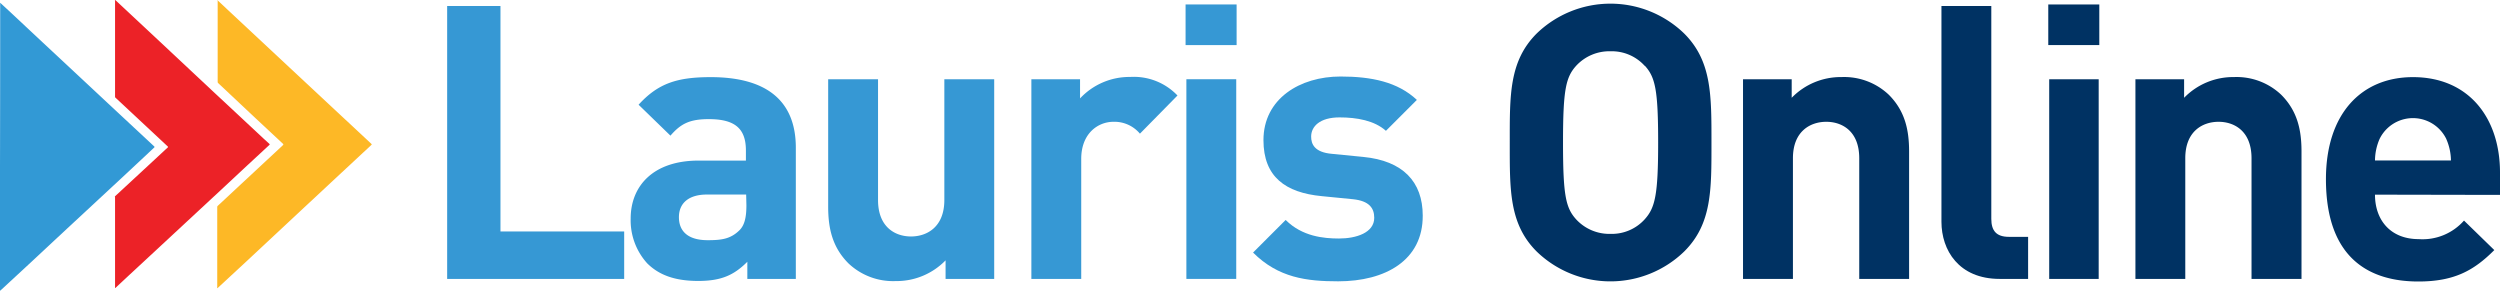 <svg id="Layer_1" data-name="Layer 1" xmlns="http://www.w3.org/2000/svg" viewBox="0 0 404.17 47.03"><defs><style>.cls-1{fill:#3698d4;}.cls-2{fill:#003263;}.cls-3{fill:#3299d5;}.cls-4{fill:#fdb826;}.cls-5{fill:#65b4df;}.cls-6{fill:#ec2227;}</style></defs><title>Lauris Logo</title><path class="cls-1" d="M85,64V19.88h8.62V56.33h20V64Z" transform="translate(-12.71 -18.91)"/><path class="cls-1" d="M133.53,64V61.23c-2.17,2.17-4.22,3.1-7.94,3.1s-6.32-.93-8.25-2.85a10.35,10.35,0,0,1-2.67-7.25c0-5.15,3.53-9.36,11-9.36h7.63V43.25c0-3.53-1.74-5.08-6-5.08-3.1,0-4.53.74-6.2,2.67l-5.15-5c3.16-3.47,6.26-4.46,11.66-4.46,9.05,0,13.76,3.84,13.76,11.41V64Zm-.19-13.64H127c-2.91,0-4.53,1.36-4.53,3.66s1.49,3.72,4.65,3.72c2.23,0,3.66-.19,5.08-1.55.87-.81,1.18-2.11,1.18-4.09Z" transform="translate(-12.71 -18.91)"/><path class="cls-1" d="M165.58,64V61a11.05,11.05,0,0,1-8.06,3.35,10.49,10.49,0,0,1-7.63-2.85c-2.6-2.6-3.29-5.64-3.29-9.18V31.72h8.06V51.25c0,4.4,2.79,5.89,5.33,5.89s5.39-1.49,5.39-5.89V31.72h8.06V64Z" transform="translate(-12.71 -18.91)"/><path class="cls-1" d="M197,40.52a5.37,5.37,0,0,0-4.28-1.92c-2.48,0-5.21,1.86-5.21,6V64h-8.06V31.72h7.87v3.1a10.93,10.93,0,0,1,8.12-3.47,9.74,9.74,0,0,1,7.63,3Z" transform="translate(-12.71 -18.91)"/><path class="cls-1" d="M204.38,26.2V19.63h8.25V26.2ZM204.51,64V31.72h8.06V64Z" transform="translate(-12.71 -18.91)"/><path class="cls-1" d="M229.05,64.39c-5.08,0-9.67-.56-13.76-4.65l5.27-5.27c2.67,2.67,6.14,3,8.62,3,2.79,0,5.7-.93,5.7-3.35,0-1.61-.87-2.73-3.41-3l-5.08-.5c-5.83-.56-9.42-3.1-9.42-9.05,0-6.7,5.89-10.29,12.46-10.29,5,0,9.24.87,12.34,3.78l-5,5c-1.86-1.67-4.71-2.17-7.5-2.17-3.22,0-4.59,1.49-4.59,3.1,0,1.18.5,2.54,3.35,2.79l5.08.5c6.39.62,9.61,4,9.61,9.49C242.75,61,236.68,64.39,229.05,64.39Z" transform="translate(-12.71 -18.91)"/><path class="cls-2" d="M285,59.56a17.14,17.14,0,0,1-23.87,0c-4.46-4.46-4.34-10-4.34-17.61s-.12-13.14,4.34-17.61a17.14,17.14,0,0,1,23.87,0c4.46,4.46,4.4,10,4.4,17.61S289.49,55.09,285,59.56Zm-6.39-30a7.16,7.16,0,0,0-5.52-2.36,7.3,7.3,0,0,0-5.58,2.36c-1.67,1.86-2.11,3.91-2.11,12.4s.43,10.54,2.11,12.4a7.3,7.3,0,0,0,5.58,2.36,7.16,7.16,0,0,0,5.52-2.36c1.67-1.86,2.17-3.91,2.17-12.4S280.32,31.41,278.64,29.55Z" transform="translate(-12.71 -18.91)"/><path class="cls-2" d="M313.29,64V44.49c0-4.4-2.79-5.89-5.33-5.89s-5.39,1.49-5.39,5.89V64H294.5V31.72h7.87v3a11.05,11.05,0,0,1,8.06-3.35,10.49,10.49,0,0,1,7.63,2.85c2.6,2.6,3.29,5.64,3.29,9.18V64Z" transform="translate(-12.71 -18.91)"/><path class="cls-2" d="M336,64c-6.63,0-9.42-4.65-9.42-9.24V19.88h8.06V54.29c0,1.92.81,2.91,2.85,2.91h3.1V64Z" transform="translate(-12.71 -18.91)"/><path class="cls-2" d="M343.85,26.2V19.63h8.25V26.2ZM344,64V31.72H352V64Z" transform="translate(-12.71 -18.91)"/><path class="cls-2" d="M376.71,64V44.49c0-4.4-2.79-5.89-5.33-5.89S366,40.09,366,44.49V64h-8.06V31.72h7.87v3a11.05,11.05,0,0,1,8.06-3.35,10.49,10.49,0,0,1,7.63,2.85c2.6,2.6,3.29,5.64,3.29,9.18V64Z" transform="translate(-12.71 -18.91)"/><path class="cls-2" d="M396.67,50.38c0,4.15,2.54,7.19,7.07,7.19a8.94,8.94,0,0,0,7.32-3l4.9,4.77c-3.29,3.29-6.45,5.08-12.28,5.08-7.63,0-14.94-3.47-14.94-16.55,0-10.54,5.7-16.49,14.07-16.49,9,0,14.07,6.57,14.07,15.44v3.6Zm11.53-9a6,6,0,0,0-10.79,0,8.9,8.9,0,0,0-.74,3.47h12.28A8.9,8.9,0,0,0,408.2,41.39Z" transform="translate(-12.71 -18.91)"/><g id="S8q4gy.tif"><path class="cls-3" d="M12.74,19.36l1.38,1.27,5.57,5.21,4.13,3.85,6.34,5.92,4.13,3.85,3.33,3.1c.09.09.1.13,0,.22L33.11,47,27.51,52.2l-4,3.71-6.14,5.72-4,3.7a7.68,7.68,0,0,1-.67.6q0-7.63,0-15.26Q12.74,35,12.74,19.36Z" transform="translate(-12.71 -18.91)"/><path class="cls-4" d="M47.83,18.91l1.39,1.3,10.3,9.62,7.27,6.78,5.94,5.54c.09.08.1.12,0,.21l-6.45,6-4.83,4.5-8.57,8-5,4.63-.05,0c-.05,0,0-.07,0-.1q0-6.52,0-13a.28.28,0,0,1,.1-.22l6.5-6.05,4-3.72c.13-.12.1-.17,0-.27L54,38l-6-5.64a.26.26,0,0,1-.1-.2q0-6.57,0-13.14S47.83,19,47.83,18.91Z" transform="translate(-12.71 -18.91)"/><path class="cls-5" d="M12.74,19.36q0,15.66,0,31.32,0,7.63,0,15.26s0,0,0,0,0-.09,0-.14q0-23.11,0-46.22c0-.06,0-.11,0-.17h0Z" transform="translate(-12.71 -18.91)"/><path class="cls-6" d="M56.24,42.15l-1-.91-8.37-7.81L38.51,25.6l-7.13-6.66c-.16,0-.07.11-.07.15q0,7.68,0,15.36c0,.06,0,.13,0,.18l.25.24,8.23,7.68c.1.09.12.14,0,.24-.67.61-1.33,1.23-2,1.85l-6.48,6c-.06.06,0,.13,0,.2q0,7.23,0,14.47a.56.56,0,0,0,0,.15s0,0,.06,0l2.26-2.11L38,59.3,48.3,49.74l4.29-4,3.65-3.38C56.34,42.27,56.32,42.23,56.24,42.15Z" transform="translate(-12.71 -18.91)"/></g></svg>